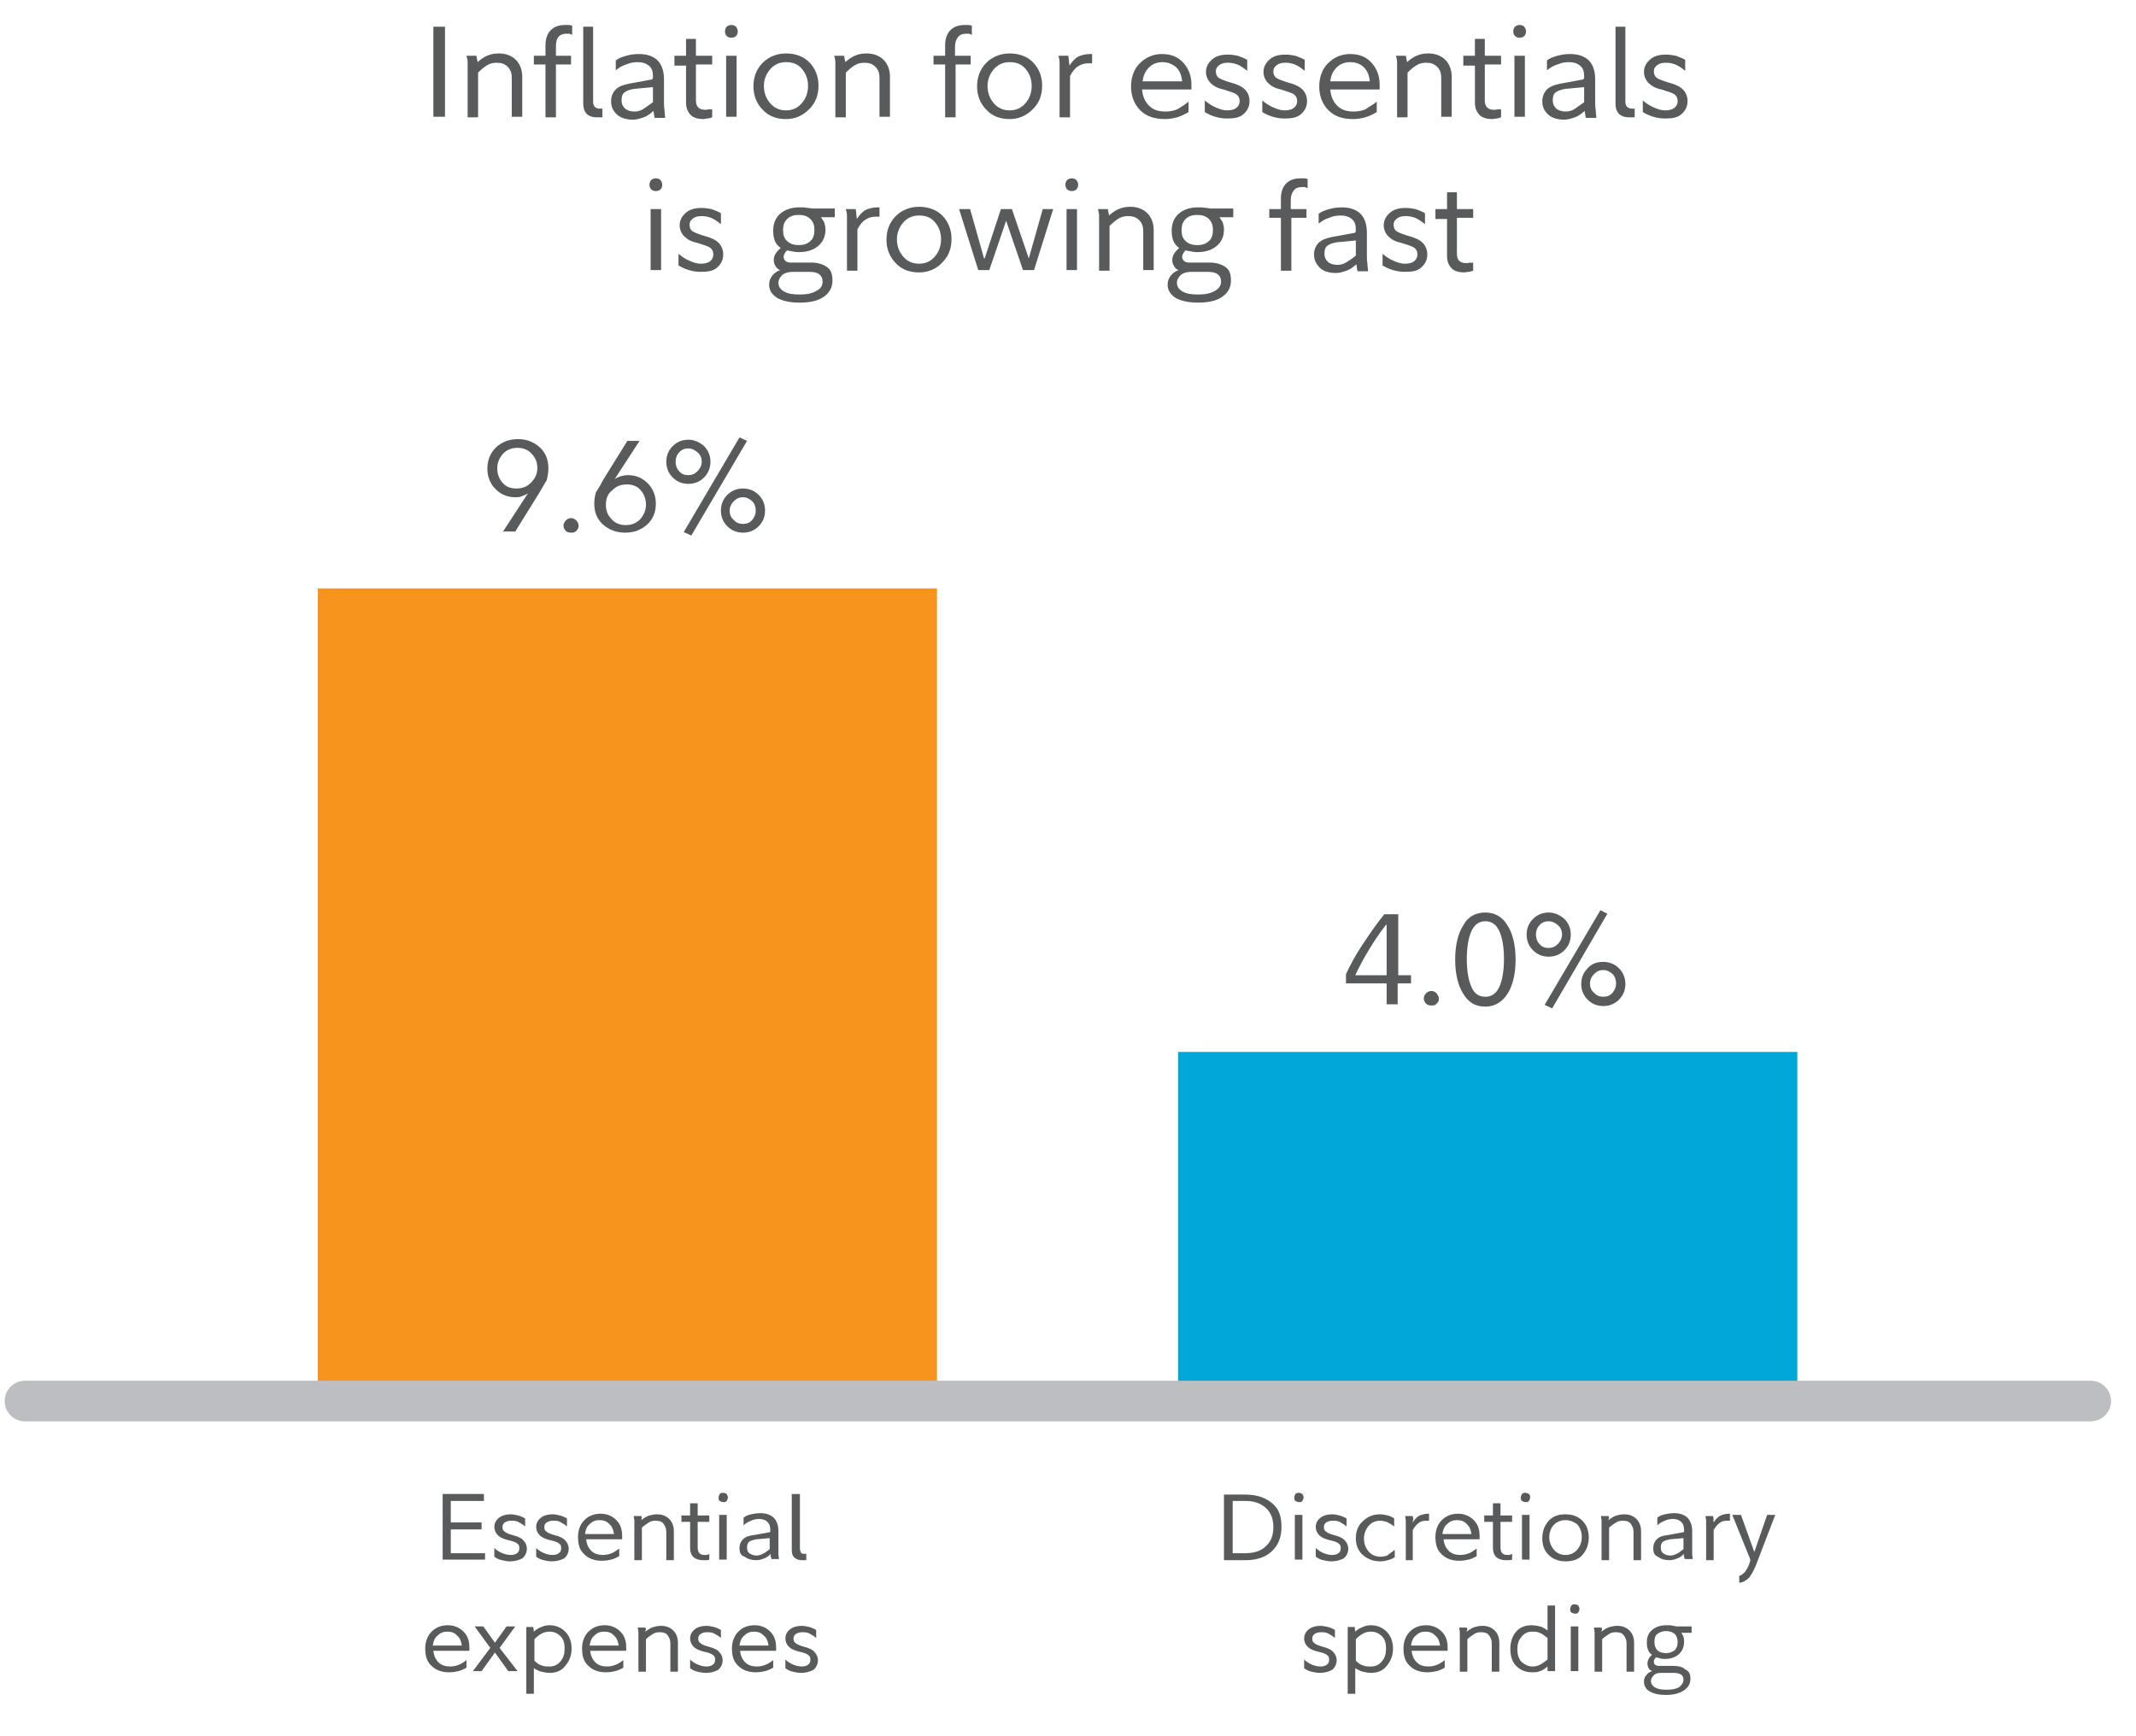 <?xml version="1.0" encoding="utf-8"?>
<!-- Generator: Adobe Illustrator 26.4.1, SVG Export Plug-In . SVG Version: 6.00 Build 0)  -->
<svg version="1.1" id="Layer_1" xmlns="http://www.w3.org/2000/svg" xmlns:xlink="http://www.w3.org/1999/xlink" x="0px" y="0px"
	 viewBox="0 0 367.7 298.8" style="enable-background:new 0 0 367.7 298.8;" xml:space="preserve">
<style type="text/css">
	.st0{fill:none;stroke:#595A5C;stroke-width:0.5;stroke-miterlimit:10;}
	.st1{fill:url(#SVGID_1_);}
	.st2{fill:#A3D3EB;}
	.st3{fill:#00A7D8;}
	.st4{fill:#D6E4F5;}
	.st5{fill:#E3EDF8;}
	.st6{fill:#008747;}
	.st7{fill:#2CAA4A;}
	.st8{fill:#004F6C;}
	.st9{fill:#FFFFFF;}
	.st10{fill:#E7E8E9;}
	.st11{fill:#85B8BD;}
	.st12{fill:url(#SVGID_00000018219094389992267490000011408540496634837180_);}
	.st13{opacity:0.68;fill:#FFFFFF;}
	.st14{fill:#008EC6;}
	.st15{fill:#595A5C;}
	
		.st16{fill:none;stroke:#EF4323;stroke-width:2;stroke-linecap:round;stroke-linejoin:round;stroke-miterlimit:10;stroke-dasharray:0,6;}
	.st17{fill:#54B948;}
	.st18{fill:none;stroke:#595A5C;stroke-width:0.5;stroke-linecap:round;stroke-linejoin:round;stroke-miterlimit:10;}
	.st19{fill:none;stroke:#BDBEC1;stroke-width:7;stroke-linecap:round;stroke-linejoin:round;stroke-miterlimit:10;}
	.st20{fill:none;stroke:#595A5C;stroke-linecap:round;stroke-linejoin:round;stroke-miterlimit:10;}
	.st21{fill:none;stroke:#595A5C;stroke-linecap:round;stroke-linejoin:round;stroke-miterlimit:10;stroke-dasharray:0,2.681;}
	.st22{fill:#FFFFFF;stroke:#595A5C;stroke-width:0.725;stroke-miterlimit:10;}
	.st23{fill:none;stroke:#F7941D;stroke-width:3;stroke-linecap:round;stroke-miterlimit:10;}
	.st24{fill:none;stroke:#00A7D8;stroke-width:3;stroke-linecap:round;stroke-miterlimit:10;}
	.st25{fill:none;stroke:#BBCF32;stroke-width:3;stroke-linecap:round;stroke-miterlimit:10;}
	.st26{fill:#F7941D;}
	.st27{fill:#BDBEC1;}
	.st28{fill:#C45B42;}
	.st29{fill:#984E50;}
	.st30{fill:#AE595C;}
	.st31{fill:#D4926B;}
	.st32{fill:#8C3821;}
	.st33{fill:#AD503A;}
	.st34{fill:#A54734;}
	.st35{fill:#603A33;}
	.st36{fill:#4D3631;}
	.st37{fill:#F2EAE9;}
	.st38{fill:#FEFFFF;}
	.st39{fill:#F2AA80;}
	.st40{fill:#FEC87E;}
	.st41{fill:#F9A150;}
	.st42{fill:#FFE9A8;}
	.st43{fill:#D0B6A5;}
	.st44{fill:#FFD000;}
	.st45{fill:#C6304D;}
	.st46{fill:#E6E7E8;}
	.st47{fill:#005588;}
	.st48{fill:#3A94D1;}
	.st49{fill:#D1D3D4;}
	.st50{fill:#F7DFBF;}
	.st51{fill:#FCB416;}
	.st52{fill:#D4DF90;}
	.st53{fill:#965A38;}
	.st54{fill:#A56A48;}
	.st55{fill:#B1C636;}
	.st56{fill:#9EB43B;}
	.st57{fill:#C0CA84;}
	.st58{fill:#A4CD9B;}
	.st59{fill:#B3DAA7;}
	.st60{fill:#86A980;}
	.st61{fill:#ECF5E3;}
	.st62{fill:#FAA74A;}
	.st63{fill:#CB9879;}
	.st64{fill:#D0815A;}
	.st65{fill:#F5966A;}
	.st66{fill:#DA4126;}
	.st67{fill:#F04D23;}
	.st68{fill:#F3C018;}
	.st69{fill:#F1AC1E;}
	.st70{fill:#80524D;}
	.st71{fill:#EF3A37;}
	.st72{fill:#F47952;}
	.st73{fill:#4A9948;}
	.st74{fill:#008B45;}
	.st75{fill:#0084AD;}
	.st76{fill:#632D90;}
	.st77{fill:#707376;}
	.st78{fill:#726A52;}
	.st79{fill:none;stroke:#FFFFFF;stroke-width:0.5;stroke-linecap:round;stroke-linejoin:round;stroke-miterlimit:10;}
	.st80{fill:none;stroke:#FFFFFF;stroke-linecap:round;stroke-linejoin:round;stroke-miterlimit:10;stroke-dasharray:0,3;}
	.st81{fill:#FFEEBC;}
	.st82{fill:none;stroke:#FFFFFF;stroke-linecap:round;stroke-linejoin:round;stroke-miterlimit:10;}
	.st83{fill:none;stroke:#FFFFFF;stroke-width:0.934;stroke-linecap:round;stroke-linejoin:round;stroke-miterlimit:8;}
	.st84{fill:#66B666;}
	.st85{fill:none;stroke:#FFFFFF;stroke-linecap:round;stroke-linejoin:round;stroke-miterlimit:8;}
	.st86{fill:none;stroke:#FFFFFF;stroke-width:0.979;stroke-miterlimit:10;}
	.st87{fill:none;stroke:#008EC6;stroke-linecap:round;stroke-linejoin:round;stroke-miterlimit:8;}
	.st88{fill:none;stroke:#008EC6;stroke-miterlimit:8;}
	.st89{fill:none;stroke:#008EC6;stroke-width:0.979;stroke-miterlimit:10;}
	.st90{fill:none;stroke:#FFFFFF;stroke-width:0.644;stroke-linecap:round;stroke-linejoin:round;stroke-miterlimit:8;}
	.st91{fill:none;stroke:#595A5C;stroke-linecap:round;stroke-linejoin:round;stroke-miterlimit:10;stroke-dasharray:0,2.535;}
	.st92{fill:#BBCF32;}
</style>
<g>
	<path class="st15" d="M76.6,20.1h-2V4.6h2V20.1z"/>
	<path class="st15" d="M82.2,10.7L82.2,10.7c0.7-0.6,1.3-1,1.9-1.2c0.5-0.2,1.1-0.3,1.8-0.3c1.2,0,2.2,0.4,2.9,1.1
		c0.7,0.7,1.1,1.7,1.1,2.9v6.9h-1.8v-6.7c0-0.8-0.2-1.4-0.7-1.9s-1.1-0.7-1.9-0.7c-0.5,0-1.1,0.1-1.6,0.4c-0.5,0.3-1,0.7-1.6,1.3
		v7.7h-1.8v-8.3c0-0.4,0-0.8,0-1.2c0-0.4-0.1-0.7-0.2-1.1h1.7c0,0.1,0.1,0.3,0.1,0.6C82.2,10.4,82.2,10.6,82.2,10.7z"/>
	<path class="st15" d="M98.3,9.6v1.5h-2.6v9.1h-1.8v-9.1h-2V9.6h2V7.8c0-1.1,0.3-2,0.9-2.6c0.6-0.6,1.4-0.9,2.5-0.9
		c0.2,0,0.4,0,0.6,0c0.2,0,0.4,0.1,0.6,0.1V6c-0.2-0.1-0.3-0.1-0.5-0.2c-0.2,0-0.3,0-0.5,0c-0.6,0-1.1,0.2-1.4,0.6S95.7,7.3,95.7,8
		v1.6H98.3z M100.3,4.6h1.8v12.9c0,0.4,0.1,0.7,0.3,0.9c0.2,0.2,0.5,0.3,0.8,0.3h0.5v1.5h-1c-0.7,0-1.3-0.2-1.7-0.6
		c-0.4-0.4-0.6-1-0.6-1.8V4.6z"/>
	<path class="st15" d="M105.2,17.4c0-0.8,0.3-1.5,0.8-2s1.3-0.8,2.3-1l3.8-0.7c0.1,0,0.2,0,0.2-0.1s0.1-0.1,0.1-0.2v-0.3
		c0-0.8-0.2-1.4-0.7-1.8s-1.1-0.6-1.9-0.6c-0.7,0-1.3,0.1-2,0.4c-0.7,0.2-1.3,0.6-1.8,1v-1.7c0.5-0.4,1.1-0.6,1.8-0.8
		c0.7-0.2,1.4-0.3,2.2-0.3c1.4,0,2.5,0.4,3.2,1.1s1.1,1.8,1.1,3.2v4c0,0.4,0,0.9,0.1,1.4c0,0.5,0.1,0.9,0.1,1.3h-1.8
		c0-0.1-0.1-0.3-0.1-0.5c0-0.2-0.1-0.5-0.1-0.7h0c-0.6,0.5-1.1,0.9-1.7,1.1c-0.6,0.2-1.2,0.4-1.8,0.4c-1.2,0-2.1-0.3-2.7-0.8
		C105.5,19.1,105.2,18.4,105.2,17.4z M112.4,17.6V15l-3.2,0.3c-0.7,0.1-1.3,0.3-1.7,0.6c-0.4,0.3-0.5,0.8-0.5,1.4
		c0,0.6,0.2,1,0.6,1.4c0.4,0.3,0.9,0.5,1.6,0.5c0.5,0,1-0.1,1.5-0.4C111.1,18.5,111.7,18.1,112.4,17.6z"/>
	<path class="st15" d="M122.6,18.8v1.4c-0.3,0.1-0.6,0.2-0.8,0.2c-0.3,0-0.5,0.1-0.7,0.1c-0.9,0-1.7-0.2-2.2-0.7
		c-0.5-0.5-0.8-1.2-0.8-2.1v-6.4h-2V9.6h2V6.7h1.7v2.9h2.8v1.5h-2.8v6.1c0,0.6,0.1,1,0.4,1.3s0.7,0.4,1.3,0.4c0.2,0,0.3,0,0.5-0.1
		C122.3,18.9,122.5,18.8,122.6,18.8z"/>
	<path class="st15" d="M127,5.4c0,0.3-0.1,0.6-0.3,0.8c-0.2,0.2-0.5,0.3-0.8,0.3c-0.3,0-0.6-0.1-0.8-0.3c-0.2-0.2-0.3-0.5-0.3-0.8
		c0-0.3,0.1-0.6,0.3-0.8c0.2-0.2,0.5-0.3,0.8-0.3s0.6,0.1,0.8,0.3C126.9,4.9,127,5.1,127,5.4z M126.8,20.1H125V9.6h1.8V20.1z"/>
	<path class="st15" d="M135.3,20.5c-1.6,0-3-0.5-4-1.6c-1-1-1.6-2.4-1.6-4s0.5-3,1.6-4.1c1-1,2.4-1.6,4-1.6c1.6,0,3,0.5,4,1.5
		c1,1,1.6,2.4,1.6,4c0,1.7-0.5,3-1.6,4.1C138.2,19.9,136.9,20.5,135.3,20.5z M135.3,10.7c-1.1,0-2,0.4-2.7,1.2s-1.1,1.8-1.1,2.9
		c0,1.2,0.4,2.2,1.1,3s1.6,1.2,2.7,1.2s2-0.4,2.7-1.2s1.1-1.8,1.1-3c0-1.2-0.4-2.2-1.1-3S136.4,10.7,135.3,10.7z"/>
	<path class="st15" d="M145.5,10.7L145.5,10.7c0.7-0.6,1.3-1,1.9-1.2c0.5-0.2,1.1-0.3,1.8-0.3c1.2,0,2.2,0.4,2.9,1.1
		c0.7,0.7,1.1,1.7,1.1,2.9v6.9h-1.8v-6.7c0-0.8-0.2-1.4-0.7-1.9s-1.1-0.7-1.9-0.7c-0.5,0-1.1,0.1-1.6,0.4c-0.5,0.3-1,0.7-1.6,1.3
		v7.7h-1.8v-8.3c0-0.4,0-0.8,0-1.2c0-0.4-0.1-0.7-0.2-1.1h1.7c0,0.1,0.1,0.3,0.1,0.6C145.5,10.4,145.5,10.6,145.5,10.7z"/>
	<path class="st15" d="M167.1,9.6v1.5h-2.6v9.1h-1.8v-9.1h-2V9.6h2V7.8c0-1.1,0.3-2,0.9-2.6c0.6-0.6,1.4-0.9,2.5-0.9
		c0.2,0,0.4,0,0.6,0c0.2,0,0.4,0.1,0.6,0.1V6c-0.2-0.1-0.3-0.1-0.5-0.2c-0.2,0-0.3,0-0.5,0c-0.6,0-1.1,0.2-1.4,0.6s-0.5,0.9-0.5,1.6
		v1.6H167.1z"/>
	<path class="st15" d="M173.8,20.5c-1.6,0-3-0.5-4-1.6c-1-1-1.6-2.4-1.6-4s0.5-3,1.6-4.1c1-1,2.4-1.6,4-1.6c1.6,0,3,0.5,4,1.5
		c1,1,1.6,2.4,1.6,4c0,1.7-0.5,3-1.6,4.1C176.7,19.9,175.4,20.5,173.8,20.5z M173.8,10.7c-1.1,0-2,0.4-2.7,1.2s-1.1,1.8-1.1,2.9
		c0,1.2,0.4,2.2,1.1,3s1.6,1.2,2.7,1.2s2-0.4,2.7-1.2s1.1-1.8,1.1-3c0-1.2-0.4-2.2-1.1-3S174.9,10.7,173.8,10.7z"/>
	<path class="st15" d="M184.1,11.3L184.1,11.3c0.4-0.6,0.8-1.1,1.4-1.5c0.6-0.3,1.3-0.5,2.2-0.5h0.3v1.6c-0.1,0-0.2,0-0.3,0
		c-0.1,0-0.2,0-0.4,0c-0.7,0-1.2,0.2-1.7,0.5c-0.5,0.3-1,0.9-1.4,1.7v7.1h-1.8v-8.3c0-0.4,0-0.8,0-1.2c0-0.4-0.1-0.7-0.2-1.1h1.7
		c0,0.2,0.1,0.5,0.1,0.8S184.1,11,184.1,11.3z"/>
	<path class="st15" d="M204.6,17.5v1.8c-0.7,0.4-1.3,0.7-2,0.9c-0.7,0.2-1.4,0.3-2.1,0.3c-1.8,0-3.2-0.5-4.2-1.5
		c-1-1-1.6-2.4-1.6-4.1c0-1.6,0.5-3,1.5-4c1-1,2.3-1.6,3.8-1.6c1.6,0,2.8,0.5,3.7,1.5c0.9,1,1.4,2.2,1.4,3.8c0,0.1,0,0.3,0,0.4
		s0,0.3,0,0.4h-8.5c0.1,1.2,0.5,2.1,1.2,2.8c0.7,0.7,1.6,1,2.8,1c0.7,0,1.4-0.1,2.1-0.4C203.3,18.4,203.9,18.1,204.6,17.5z
		 M200.1,10.7c-0.9,0-1.7,0.3-2.3,0.9c-0.6,0.6-1,1.4-1.1,2.4h6.8c-0.1-1-0.4-1.8-1-2.4C201.8,11,201,10.7,200.1,10.7z"/>
	<path class="st15" d="M211.2,20.4c-0.7,0-1.3-0.1-2-0.3s-1.3-0.5-1.8-0.8v-2c0.6,0.5,1.2,0.9,1.9,1.2c0.7,0.3,1.3,0.5,1.9,0.5
		c0.6,0,1.2-0.1,1.6-0.4c0.4-0.3,0.6-0.7,0.6-1.2c0-0.5-0.2-0.9-0.5-1.1c-0.3-0.3-1.1-0.5-2.3-0.9c-1-0.2-1.7-0.6-2.2-1.1
		s-0.8-1.2-0.8-1.9c0-0.9,0.4-1.6,1.1-2.2c0.7-0.6,1.6-0.8,2.7-0.8c0.6,0,1.2,0.1,1.7,0.2c0.5,0.2,1.1,0.4,1.6,0.7v1.9
		c-0.6-0.5-1.2-0.9-1.7-1.1c-0.5-0.2-1.1-0.3-1.6-0.3c-0.6,0-1.1,0.1-1.5,0.4s-0.6,0.6-0.6,1.1c0,0.5,0.2,0.9,0.5,1.1s1,0.5,2,0.8
		c1.2,0.3,2,0.7,2.5,1.2c0.5,0.5,0.8,1.2,0.8,2c0,1-0.4,1.7-1.1,2.3S212.3,20.4,211.2,20.4z"/>
	<path class="st15" d="M221.1,20.4c-0.7,0-1.3-0.1-2-0.3s-1.3-0.5-1.8-0.8v-2c0.6,0.5,1.2,0.9,1.9,1.2c0.7,0.3,1.3,0.5,1.9,0.5
		c0.6,0,1.2-0.1,1.6-0.4c0.4-0.3,0.6-0.7,0.6-1.2c0-0.5-0.2-0.9-0.5-1.1c-0.3-0.3-1.1-0.5-2.3-0.9c-1-0.2-1.7-0.6-2.2-1.1
		s-0.8-1.2-0.8-1.9c0-0.9,0.4-1.6,1.1-2.2c0.7-0.6,1.6-0.8,2.7-0.8c0.6,0,1.2,0.1,1.7,0.2c0.5,0.2,1.1,0.4,1.6,0.7v1.9
		c-0.6-0.5-1.2-0.9-1.7-1.1c-0.5-0.2-1.1-0.3-1.6-0.3c-0.6,0-1.1,0.1-1.5,0.4s-0.6,0.6-0.6,1.1c0,0.5,0.2,0.9,0.5,1.1s1,0.5,2,0.8
		c1.2,0.3,2,0.7,2.5,1.2c0.5,0.5,0.8,1.2,0.8,2c0,1-0.4,1.7-1.1,2.3S222.2,20.4,221.1,20.4z"/>
	<path class="st15" d="M237,17.5v1.8c-0.7,0.4-1.3,0.7-2,0.9c-0.7,0.2-1.4,0.3-2.1,0.3c-1.8,0-3.2-0.5-4.2-1.5c-1-1-1.6-2.4-1.6-4.1
		c0-1.6,0.5-3,1.5-4c1-1,2.3-1.6,3.8-1.6c1.6,0,2.8,0.5,3.7,1.5c0.9,1,1.4,2.2,1.4,3.8c0,0.1,0,0.3,0,0.4s0,0.3,0,0.4h-8.5
		c0.1,1.2,0.5,2.1,1.2,2.8c0.7,0.7,1.6,1,2.8,1c0.7,0,1.4-0.1,2.1-0.4C235.6,18.4,236.3,18.1,237,17.5z M232.4,10.7
		c-0.9,0-1.7,0.3-2.3,0.9c-0.6,0.6-1,1.4-1.1,2.4h6.8c-0.1-1-0.4-1.8-1-2.4C234.2,11,233.4,10.7,232.4,10.7z"/>
	<path class="st15" d="M242.2,10.7L242.2,10.7c0.7-0.6,1.3-1,1.9-1.2c0.5-0.2,1.1-0.3,1.8-0.3c1.2,0,2.2,0.4,2.9,1.1
		c0.7,0.7,1.1,1.7,1.1,2.9v6.9h-1.8v-6.7c0-0.8-0.2-1.4-0.7-1.9s-1.1-0.7-1.9-0.7c-0.5,0-1.1,0.1-1.6,0.4c-0.5,0.3-1,0.7-1.6,1.3
		v7.7h-1.8v-8.3c0-0.4,0-0.8,0-1.2c0-0.4-0.1-0.7-0.2-1.1h1.7c0,0.1,0.1,0.3,0.1,0.6C242.2,10.4,242.2,10.6,242.2,10.7z"/>
	<path class="st15" d="M258.4,18.8v1.4c-0.3,0.1-0.6,0.2-0.8,0.2c-0.3,0-0.5,0.1-0.7,0.1c-0.9,0-1.7-0.2-2.2-0.7
		c-0.5-0.5-0.8-1.2-0.8-2.1v-6.4h-2V9.6h2V6.7h1.7v2.9h2.8v1.5h-2.8v6.1c0,0.6,0.1,1,0.4,1.3s0.7,0.4,1.3,0.4c0.2,0,0.3,0,0.5-0.1
		C258,18.9,258.2,18.8,258.4,18.8z"/>
	<path class="st15" d="M262.7,5.4c0,0.3-0.1,0.6-0.3,0.8c-0.2,0.2-0.5,0.3-0.8,0.3c-0.3,0-0.6-0.1-0.8-0.3c-0.2-0.2-0.3-0.5-0.3-0.8
		c0-0.3,0.1-0.6,0.3-0.8c0.2-0.2,0.5-0.3,0.8-0.3s0.6,0.1,0.8,0.3C262.6,4.9,262.7,5.1,262.7,5.4z M262.5,20.1h-1.8V9.6h1.8V20.1z"
		/>
	<path class="st15" d="M265.5,17.4c0-0.8,0.3-1.5,0.8-2s1.3-0.8,2.3-1l3.8-0.7c0.1,0,0.2,0,0.2-0.1s0.1-0.1,0.1-0.2v-0.3
		c0-0.8-0.2-1.4-0.7-1.8s-1.1-0.6-1.9-0.6c-0.7,0-1.3,0.1-2,0.4c-0.7,0.2-1.3,0.6-1.8,1v-1.7c0.5-0.4,1.1-0.6,1.8-0.8
		c0.7-0.2,1.4-0.3,2.2-0.3c1.4,0,2.5,0.4,3.2,1.1s1.1,1.8,1.1,3.2v4c0,0.4,0,0.9,0.1,1.4c0,0.5,0.1,0.9,0.1,1.3h-1.8
		c0-0.1-0.1-0.3-0.1-0.5c0-0.2-0.1-0.5-0.1-0.7h0c-0.6,0.5-1.1,0.9-1.7,1.1c-0.6,0.2-1.2,0.4-1.8,0.4c-1.2,0-2.1-0.3-2.7-0.8
		C265.8,19.1,265.5,18.4,265.5,17.4z M272.7,17.6V15l-3.2,0.3c-0.7,0.1-1.3,0.3-1.7,0.6c-0.4,0.3-0.5,0.8-0.5,1.4
		c0,0.6,0.2,1,0.6,1.4c0.4,0.3,0.9,0.5,1.6,0.5c0.5,0,1-0.1,1.5-0.4C271.4,18.5,272,18.1,272.7,17.6z"/>
	<path class="st15" d="M278,4.6h1.8v12.9c0,0.4,0.1,0.7,0.3,0.9c0.2,0.2,0.5,0.3,0.8,0.3h0.5v1.5h-1c-0.7,0-1.3-0.2-1.7-0.6
		c-0.4-0.4-0.6-1-0.6-1.8V4.6z"/>
	<path class="st15" d="M286.6,20.4c-0.7,0-1.3-0.1-2-0.3s-1.3-0.5-1.8-0.8v-2c0.6,0.5,1.2,0.9,1.9,1.2c0.7,0.3,1.3,0.5,1.9,0.5
		c0.6,0,1.2-0.1,1.6-0.4c0.4-0.3,0.6-0.7,0.6-1.2c0-0.5-0.2-0.9-0.5-1.1c-0.3-0.3-1.1-0.5-2.3-0.9c-1-0.2-1.7-0.6-2.2-1.1
		s-0.8-1.2-0.8-1.9c0-0.9,0.4-1.6,1.1-2.2c0.7-0.6,1.6-0.8,2.7-0.8c0.6,0,1.2,0.1,1.7,0.2c0.5,0.2,1.1,0.4,1.6,0.7v1.9
		c-0.6-0.5-1.2-0.9-1.7-1.1c-0.5-0.2-1.1-0.3-1.6-0.3c-0.6,0-1.1,0.1-1.5,0.4s-0.6,0.6-0.6,1.1c0,0.5,0.2,0.9,0.5,1.1s1,0.5,2,0.8
		c1.2,0.3,2,0.7,2.5,1.2c0.5,0.5,0.8,1.2,0.8,2c0,1-0.4,1.7-1.1,2.3S287.7,20.4,286.6,20.4z"/>
	<path class="st15" d="M114,31.8c0,0.3-0.1,0.6-0.3,0.8c-0.2,0.2-0.5,0.3-0.8,0.3c-0.3,0-0.6-0.1-0.8-0.3c-0.2-0.2-0.3-0.5-0.3-0.8
		c0-0.3,0.1-0.6,0.3-0.8c0.2-0.2,0.5-0.3,0.8-0.3s0.6,0.1,0.8,0.3C113.9,31.3,114,31.5,114,31.8z M113.8,46.5H112V36h1.8V46.5z"/>
	<path class="st15" d="M120.6,46.8c-0.7,0-1.3-0.1-2-0.3s-1.3-0.5-1.8-0.8v-2c0.6,0.5,1.2,0.9,1.9,1.2c0.7,0.3,1.3,0.5,1.9,0.5
		c0.6,0,1.2-0.1,1.6-0.4c0.4-0.3,0.6-0.7,0.6-1.2c0-0.5-0.2-0.9-0.5-1.1c-0.3-0.3-1.1-0.5-2.3-0.9c-1-0.2-1.7-0.6-2.2-1.1
		s-0.8-1.2-0.8-1.9c0-0.9,0.4-1.6,1.1-2.2c0.7-0.6,1.6-0.8,2.7-0.8c0.6,0,1.2,0.1,1.7,0.2c0.5,0.2,1.1,0.4,1.6,0.7v1.9
		c-0.6-0.5-1.2-0.9-1.7-1.1c-0.5-0.2-1.1-0.3-1.6-0.3c-0.6,0-1.1,0.1-1.5,0.4s-0.6,0.6-0.6,1.1c0,0.5,0.2,0.9,0.5,1.1s1,0.5,2,0.8
		c1.2,0.3,2,0.7,2.5,1.2c0.5,0.5,0.8,1.2,0.8,2c0,1-0.4,1.7-1.1,2.3S121.7,46.8,120.6,46.8z"/>
	<path class="st15" d="M143.3,48.3c0,1.2-0.5,2.1-1.5,2.8s-2.4,1-4.2,1c-1.6,0-2.9-0.3-3.8-0.8c-0.9-0.6-1.4-1.3-1.4-2.3
		c0-0.6,0.2-1.1,0.5-1.5c0.3-0.4,0.8-0.8,1.4-1v0c-0.3-0.1-0.6-0.3-0.8-0.7c-0.2-0.3-0.3-0.7-0.3-1c0-0.4,0.1-0.8,0.3-1.1
		c0.2-0.3,0.5-0.7,0.9-1c-0.4-0.3-0.8-0.7-1-1.2c-0.2-0.5-0.3-1.1-0.3-1.8c0-1.2,0.4-2.2,1.2-2.9c0.8-0.7,1.9-1.1,3.3-1.1
		c0.2,0,0.4,0,0.7,0s0.5,0.1,0.9,0.1c0.4,0.1,0.6,0.1,0.8,0.1c0.2,0,0.4,0,0.6,0h3.1v1.5h-2.4v0c0.2,0.2,0.4,0.6,0.6,0.9
		c0.1,0.4,0.2,0.8,0.2,1.2c0,1.2-0.4,2.1-1.2,2.8c-0.8,0.7-1.9,1.1-3.3,1.1c-0.4,0-0.7,0-1.1-0.1s-0.7-0.1-1-0.2
		c-0.2,0.2-0.3,0.3-0.4,0.5c-0.1,0.2-0.2,0.4-0.2,0.6c0,0.3,0.1,0.5,0.3,0.7c0.2,0.2,0.5,0.3,0.8,0.3h3.6c1.2,0,2.1,0.3,2.8,0.8
		S143.3,47.3,143.3,48.3z M141.6,48.5c0-0.6-0.2-1-0.6-1.3s-1-0.4-1.8-0.4h-2.7c-0.8,0-1.4,0.2-1.8,0.5c-0.4,0.4-0.7,0.8-0.7,1.4
		c0,0.6,0.3,1.1,1,1.5c0.7,0.4,1.6,0.5,2.7,0.5c1.2,0,2.1-0.2,2.8-0.6C141.3,49.7,141.6,49.2,141.6,48.5z M140.2,39.6
		c0-0.8-0.2-1.4-0.7-1.9c-0.5-0.5-1.2-0.7-2-0.7s-1.5,0.2-2,0.7c-0.5,0.5-0.7,1.1-0.7,1.9c0,0.8,0.2,1.5,0.7,1.9
		c0.5,0.5,1.2,0.7,2,0.7s1.5-0.2,2-0.7C140,41.1,140.2,40.4,140.2,39.6z"/>
	<path class="st15" d="M147.5,37.7L147.5,37.7c0.4-0.6,0.8-1.1,1.4-1.5c0.6-0.3,1.3-0.5,2.2-0.5h0.3v1.6c-0.1,0-0.2,0-0.3,0
		c-0.1,0-0.2,0-0.4,0c-0.7,0-1.2,0.2-1.7,0.5c-0.5,0.3-1,0.9-1.4,1.7v7.1h-1.8v-8.3c0-0.4,0-0.8,0-1.2c0-0.4-0.1-0.7-0.2-1.1h1.7
		c0,0.2,0.1,0.5,0.1,0.8S147.5,37.4,147.5,37.7z"/>
	<path class="st15" d="M158.2,46.9c-1.6,0-3-0.5-4-1.6c-1-1-1.6-2.4-1.6-4s0.5-3,1.6-4.1c1-1,2.4-1.6,4-1.6c1.6,0,3,0.5,4,1.5
		c1,1,1.6,2.4,1.6,4c0,1.7-0.5,3-1.6,4.1C161.2,46.3,159.8,46.9,158.2,46.9z M158.2,37.1c-1.1,0-2,0.4-2.7,1.2s-1.1,1.8-1.1,2.9
		c0,1.2,0.4,2.2,1.1,3s1.6,1.2,2.7,1.2s2-0.4,2.7-1.2s1.1-1.8,1.1-3c0-1.2-0.4-2.2-1.1-3S159.3,37.1,158.2,37.1z"/>
	<path class="st15" d="M173.2,38L173.2,38l-2.9,8.5h-1.9L165.1,36h1.9l2.4,8.5h0.1l2.8-8.5h1.9l2.9,8.5h0l2.4-8.5h1.8L178,46.5h-1.9
		L173.2,38z"/>
	<path class="st15" d="M185.6,31.8c0,0.3-0.1,0.6-0.3,0.8c-0.2,0.2-0.5,0.3-0.8,0.3c-0.3,0-0.6-0.1-0.8-0.3
		c-0.2-0.2-0.3-0.5-0.3-0.8c0-0.3,0.1-0.6,0.3-0.8c0.2-0.2,0.5-0.3,0.8-0.3s0.6,0.1,0.8,0.3C185.5,31.3,185.6,31.5,185.6,31.8z
		 M185.4,46.5h-1.8V36h1.8V46.5z"/>
	<path class="st15" d="M190.9,37.1L190.9,37.1c0.7-0.6,1.3-1,1.9-1.2c0.5-0.2,1.1-0.3,1.8-0.3c1.2,0,2.2,0.4,2.9,1.1
		c0.7,0.7,1.1,1.7,1.1,2.9v6.9h-1.8v-6.7c0-0.8-0.2-1.4-0.7-1.9s-1.1-0.7-1.9-0.7c-0.5,0-1.1,0.1-1.6,0.4c-0.5,0.3-1,0.7-1.6,1.3
		v7.7h-1.8v-8.3c0-0.4,0-0.8,0-1.2c0-0.4-0.1-0.7-0.2-1.1h1.7c0,0.1,0.1,0.3,0.1,0.6C190.9,36.8,190.9,37,190.9,37.1z"/>
	<path class="st15" d="M211.9,48.3c0,1.2-0.5,2.1-1.5,2.8s-2.4,1-4.2,1c-1.6,0-2.9-0.3-3.8-0.8c-0.9-0.6-1.4-1.3-1.4-2.3
		c0-0.6,0.2-1.1,0.5-1.5c0.3-0.4,0.8-0.8,1.4-1v0c-0.3-0.1-0.6-0.3-0.8-0.7c-0.2-0.3-0.3-0.7-0.3-1c0-0.4,0.1-0.8,0.3-1.1
		c0.2-0.3,0.5-0.7,0.9-1c-0.4-0.3-0.8-0.7-1-1.2c-0.2-0.5-0.3-1.1-0.3-1.8c0-1.2,0.4-2.2,1.2-2.9c0.8-0.7,1.9-1.1,3.3-1.1
		c0.2,0,0.4,0,0.7,0s0.5,0.1,0.9,0.1c0.4,0.1,0.6,0.1,0.8,0.1c0.2,0,0.4,0,0.6,0h3.1v1.5h-2.4v0c0.2,0.2,0.4,0.6,0.6,0.9
		c0.1,0.4,0.2,0.8,0.2,1.2c0,1.2-0.4,2.1-1.2,2.8c-0.8,0.7-1.9,1.1-3.3,1.1c-0.4,0-0.7,0-1.1-0.1s-0.7-0.1-1-0.2
		c-0.2,0.2-0.3,0.3-0.4,0.5c-0.1,0.2-0.2,0.4-0.2,0.6c0,0.3,0.1,0.5,0.3,0.7c0.2,0.2,0.5,0.3,0.8,0.3h3.6c1.2,0,2.1,0.3,2.8,0.8
		S211.9,47.3,211.9,48.3z M210.2,48.5c0-0.6-0.2-1-0.6-1.3s-1-0.4-1.8-0.4h-2.7c-0.8,0-1.4,0.2-1.8,0.5c-0.4,0.4-0.7,0.8-0.7,1.4
		c0,0.6,0.3,1.1,1,1.5c0.7,0.4,1.6,0.5,2.7,0.5c1.2,0,2.1-0.2,2.8-0.6C209.8,49.7,210.2,49.2,210.2,48.5z M208.8,39.6
		c0-0.8-0.2-1.4-0.7-1.9c-0.5-0.5-1.2-0.7-2-0.7s-1.5,0.2-2,0.7c-0.5,0.5-0.7,1.1-0.7,1.9c0,0.8,0.2,1.5,0.7,1.9
		c0.5,0.5,1.2,0.7,2,0.7s1.5-0.2,2-0.7C208.6,41.1,208.8,40.4,208.8,39.6z"/>
	<path class="st15" d="M224.9,36v1.5h-2.6v9.1h-1.8v-9.1h-2V36h2v-1.8c0-1.1,0.3-2,0.9-2.6c0.6-0.6,1.4-0.9,2.5-0.9
		c0.2,0,0.4,0,0.6,0c0.2,0,0.4,0.1,0.6,0.1v1.6c-0.2-0.1-0.3-0.1-0.5-0.2c-0.2,0-0.3,0-0.5,0c-0.6,0-1.1,0.2-1.4,0.6
		s-0.5,0.9-0.5,1.6V36H224.9z"/>
	<path class="st15" d="M226.2,43.8c0-0.8,0.3-1.5,0.8-2s1.3-0.8,2.3-1l3.8-0.7c0.1,0,0.2,0,0.2-0.1s0.1-0.1,0.1-0.2v-0.3
		c0-0.8-0.2-1.4-0.7-1.8s-1.1-0.6-1.9-0.6c-0.7,0-1.3,0.1-2,0.4c-0.7,0.2-1.3,0.6-1.8,1v-1.7c0.5-0.4,1.1-0.6,1.8-0.8
		c0.7-0.2,1.4-0.3,2.2-0.3c1.4,0,2.5,0.4,3.2,1.1s1.1,1.8,1.1,3.2v4c0,0.4,0,0.9,0.1,1.4c0,0.5,0.1,0.9,0.1,1.3h-1.8
		c0-0.1-0.1-0.3-0.1-0.5c0-0.2-0.1-0.5-0.1-0.7h0c-0.6,0.5-1.1,0.9-1.7,1.1c-0.6,0.2-1.2,0.4-1.8,0.4c-1.2,0-2.1-0.3-2.7-0.8
		C226.6,45.5,226.2,44.8,226.2,43.8z M233.4,44v-2.6l-3.2,0.3c-0.7,0.1-1.3,0.3-1.7,0.6c-0.4,0.3-0.5,0.8-0.5,1.4
		c0,0.6,0.2,1,0.6,1.4c0.4,0.3,0.9,0.5,1.6,0.5c0.5,0,1-0.1,1.5-0.4C232.2,44.9,232.8,44.5,233.4,44z"/>
	<path class="st15" d="M241.8,46.8c-0.7,0-1.3-0.1-2-0.3s-1.3-0.5-1.8-0.8v-2c0.6,0.5,1.2,0.9,1.9,1.2c0.7,0.3,1.3,0.5,1.9,0.5
		c0.6,0,1.2-0.1,1.6-0.4c0.4-0.3,0.6-0.7,0.6-1.2c0-0.5-0.2-0.9-0.5-1.1c-0.3-0.3-1.1-0.5-2.3-0.9c-1-0.2-1.7-0.6-2.2-1.1
		s-0.8-1.2-0.8-1.9c0-0.9,0.4-1.6,1.1-2.2c0.7-0.6,1.6-0.8,2.7-0.8c0.6,0,1.2,0.1,1.7,0.2c0.5,0.2,1.1,0.4,1.6,0.7v1.9
		c-0.6-0.5-1.2-0.9-1.7-1.1c-0.5-0.2-1.1-0.3-1.6-0.3c-0.6,0-1.1,0.1-1.5,0.4s-0.6,0.6-0.6,1.1c0,0.5,0.2,0.9,0.5,1.1s1,0.5,2,0.8
		c1.2,0.3,2,0.7,2.5,1.2c0.5,0.5,0.8,1.2,0.8,2c0,1-0.4,1.7-1.1,2.3S243,46.8,241.8,46.8z"/>
	<path class="st15" d="M253.6,45.2v1.4c-0.3,0.1-0.6,0.2-0.8,0.2c-0.3,0-0.5,0.1-0.7,0.1c-0.9,0-1.7-0.2-2.2-0.7
		c-0.5-0.5-0.8-1.2-0.8-2.1v-6.4h-2V36h2v-2.9h1.7V36h2.8v1.5h-2.8v6.1c0,0.6,0.1,1,0.4,1.3s0.7,0.4,1.3,0.4c0.2,0,0.3,0,0.5-0.1
		C253.2,45.3,253.4,45.2,253.6,45.2z"/>
</g>
<g>
	<g>
		<g>
			<rect x="54.7" y="101.3" class="st26" width="106.6" height="136.8"/>
			<rect x="202.8" y="181.1" class="st3" width="106.6" height="57"/>
		</g>
	</g>
</g>
<g>
	<path class="st15" d="M92.8,84.9l-4.1,6.6h-2.1l4.3-6.6l0,0c-0.2,0.2-0.6,0.3-1,0.5s-0.8,0.2-1.2,0.2c-1.4,0-2.5-0.5-3.4-1.4
		s-1.4-2.1-1.4-3.5c0-1.5,0.5-2.7,1.5-3.7c1-0.9,2.2-1.4,3.8-1.4c1.5,0,2.7,0.5,3.7,1.4c1,0.9,1.5,2.1,1.5,3.6
		c0,0.7-0.1,1.4-0.3,2.1C93.7,83.3,93.3,84.1,92.8,84.9z M92.5,80.6c0-1-0.3-1.8-1-2.5c-0.6-0.7-1.5-1-2.4-1c-1,0-1.8,0.3-2.5,1
		c-0.6,0.7-1,1.5-1,2.5c0,1,0.3,1.8,0.9,2.5s1.4,1,2.4,1c1,0,1.8-0.3,2.5-1C92.1,82.4,92.5,81.6,92.5,80.6z"/>
	<path class="st15" d="M99.6,90.5c0,0.4-0.1,0.6-0.4,0.9s-0.5,0.3-0.9,0.3c-0.4,0-0.7-0.1-0.9-0.3c-0.2-0.2-0.4-0.5-0.4-0.9
		c0-0.3,0.1-0.6,0.4-0.9c0.2-0.2,0.5-0.4,0.9-0.4c0.3,0,0.6,0.1,0.9,0.4C99.4,89.8,99.6,90.1,99.6,90.5z"/>
	<path class="st15" d="M103.9,82.5l4.1-6.6h2.1l-4.3,6.6l0,0c0.2-0.2,0.6-0.3,1-0.5c0.4-0.1,0.8-0.2,1.3-0.2c1.4,0,2.5,0.5,3.4,1.4
		c0.9,0.9,1.4,2.1,1.4,3.5c0,1.5-0.5,2.7-1.5,3.6c-1,0.9-2.2,1.4-3.8,1.4c-1.5,0-2.8-0.5-3.8-1.4c-1-0.9-1.5-2.1-1.5-3.6
		c0-0.7,0.1-1.3,0.3-2C103,84.2,103.4,83.4,103.9,82.5z M104.3,86.9c0,1,0.3,1.8,1,2.5c0.6,0.7,1.5,1,2.4,1c1,0,1.8-0.3,2.5-1
		c0.6-0.7,1-1.5,1-2.5c0-1-0.3-1.8-0.9-2.5c-0.6-0.7-1.4-1-2.4-1c-1,0-1.8,0.3-2.5,1C104.6,85,104.3,85.9,104.3,86.9z"/>
	<path class="st15" d="M118.5,75.7c1,0,1.9,0.4,2.7,1.1c0.7,0.7,1.1,1.6,1.1,2.7c0,1.1-0.4,2-1.1,2.7c-0.7,0.7-1.6,1.1-2.7,1.1
		s-2-0.4-2.7-1.1c-0.7-0.7-1.1-1.6-1.1-2.7c0-1.1,0.4-2,1.1-2.7C116.5,76.1,117.4,75.7,118.5,75.7z M118.5,81.8
		c0.6,0,1.1-0.2,1.6-0.7c0.4-0.4,0.7-1,0.7-1.6c0-0.6-0.2-1.2-0.7-1.6c-0.4-0.4-1-0.7-1.6-0.7c-0.6,0-1.2,0.2-1.6,0.7
		c-0.4,0.4-0.6,1-0.6,1.6c0,0.6,0.2,1.2,0.6,1.6C117.3,81.6,117.8,81.8,118.5,81.8z M128.6,75.9L119,92.2l-1.3-0.6l9.6-16.3
		L128.6,75.9z M127.9,84.1c1.1,0,2,0.4,2.7,1.1s1.1,1.6,1.1,2.7s-0.4,2-1.1,2.7c-0.7,0.7-1.6,1.1-2.7,1.1c-1.1,0-2-0.4-2.7-1.1
		c-0.7-0.7-1.1-1.6-1.1-2.7s0.4-2,1.1-2.7C125.9,84.5,126.8,84.1,127.9,84.1z M127.9,90.2c0.6,0,1.2-0.2,1.6-0.7s0.6-1,0.6-1.6
		c0-0.6-0.2-1.2-0.6-1.6s-1-0.7-1.6-0.7c-0.6,0-1.1,0.2-1.6,0.7c-0.4,0.4-0.7,1-0.7,1.6c0,0.6,0.2,1.2,0.7,1.6
		C126.7,90,127.3,90.2,127.9,90.2z"/>
</g>
<g>
	<path class="st15" d="M242.8,169.3h-2.2v3.6h-1.9v-3.6h-7v-1.6c0.7-1.5,1.6-3.2,2.8-5c1.2-1.8,2.4-3.6,3.8-5.3h2.4v10.5h2.2V169.3z
		 M238.7,167.9v-8.7h-0.1c-1.1,1.4-2.1,2.9-3,4.4s-1.7,3-2.3,4.3H238.7z"/>
	<path class="st15" d="M247.7,171.9c0,0.4-0.1,0.6-0.4,0.9s-0.5,0.3-0.9,0.3c-0.4,0-0.7-0.1-0.9-0.3c-0.2-0.2-0.4-0.5-0.4-0.9
		c0-0.3,0.1-0.6,0.4-0.9c0.2-0.2,0.5-0.4,0.9-0.4c0.3,0,0.6,0.1,0.9,0.4C247.5,171.3,247.7,171.6,247.7,171.9z"/>
	<path class="st15" d="M255.7,157.1c1.6,0,2.9,0.7,3.8,2.2c0.9,1.4,1.4,3.4,1.4,5.9c0,2.5-0.5,4.5-1.4,5.9c-0.9,1.4-2.2,2.2-3.8,2.2
		c-1.7,0-2.9-0.7-3.8-2.2c-0.9-1.4-1.4-3.4-1.4-5.9c0-2.5,0.5-4.5,1.4-5.9C252.7,157.8,254,157.1,255.7,157.1z M255.7,171.6
		c1.1,0,1.9-0.6,2.4-1.7c0.5-1.1,0.8-2.7,0.8-4.8c0-2.1-0.3-3.7-0.8-4.8c-0.5-1.1-1.3-1.7-2.4-1.7c-1.1,0-1.9,0.6-2.4,1.7
		c-0.5,1.1-0.8,2.7-0.8,4.8c0,2.1,0.3,3.7,0.8,4.8C253.8,171.1,254.6,171.6,255.7,171.6z"/>
	<path class="st15" d="M266.6,157.1c1,0,1.9,0.4,2.7,1.1c0.7,0.7,1.1,1.6,1.1,2.7c0,1.1-0.4,2-1.1,2.7c-0.7,0.7-1.6,1.1-2.7,1.1
		s-2-0.4-2.7-1.1c-0.7-0.7-1.1-1.6-1.1-2.7c0-1.1,0.4-2,1.1-2.7C264.6,157.5,265.5,157.1,266.6,157.1z M266.6,163.2
		c0.6,0,1.1-0.2,1.6-0.7c0.4-0.4,0.7-1,0.7-1.6c0-0.6-0.2-1.2-0.7-1.6c-0.4-0.4-1-0.7-1.6-0.7c-0.6,0-1.2,0.2-1.6,0.7
		c-0.4,0.4-0.6,1-0.6,1.6c0,0.6,0.2,1.2,0.6,1.6C265.4,163,265.9,163.2,266.6,163.2z M276.7,157.3l-9.5,16.3l-1.3-0.6l9.6-16.3
		L276.7,157.3z M276,165.6c1.1,0,2,0.4,2.7,1.1s1.1,1.6,1.1,2.7s-0.4,2-1.1,2.7c-0.7,0.7-1.6,1.1-2.7,1.1c-1.1,0-2-0.4-2.7-1.1
		c-0.7-0.7-1.1-1.6-1.1-2.7s0.4-2,1.1-2.7C274,165.9,274.9,165.6,276,165.6z M276,171.6c0.6,0,1.2-0.2,1.6-0.7s0.6-1,0.6-1.6
		c0-0.6-0.2-1.2-0.6-1.6s-1-0.7-1.6-0.7c-0.6,0-1.1,0.2-1.6,0.7c-0.4,0.4-0.7,1-0.7,1.6c0,0.6,0.2,1.2,0.7,1.6
		C274.8,171.4,275.4,171.6,276,171.6z"/>
</g>
<g>
	<path class="st15" d="M83.5,268.5h-7.3v-11.3h7.1v1.2h-5.7v3.7h5.3v1.2h-5.3v4.1h5.9V268.5z"/>
	<path class="st15" d="M87.8,268.8c-0.5,0-1-0.1-1.4-0.2c-0.5-0.1-0.9-0.3-1.3-0.6v-1.5c0.4,0.4,0.9,0.7,1.4,0.9
		c0.5,0.2,1,0.3,1.4,0.3c0.5,0,0.8-0.1,1.1-0.3c0.3-0.2,0.4-0.5,0.4-0.9c0-0.4-0.1-0.6-0.4-0.8c-0.2-0.2-0.8-0.4-1.7-0.6
		c-0.7-0.2-1.2-0.4-1.6-0.8c-0.4-0.4-0.6-0.9-0.6-1.4c0-0.7,0.3-1.2,0.8-1.6c0.5-0.4,1.2-0.6,2-0.6c0.4,0,0.9,0.1,1.3,0.2
		c0.4,0.1,0.8,0.3,1.2,0.5v1.4c-0.4-0.4-0.9-0.6-1.2-0.8c-0.4-0.2-0.8-0.2-1.2-0.2c-0.4,0-0.8,0.1-1.1,0.3c-0.3,0.2-0.4,0.5-0.4,0.8
		c0,0.4,0.1,0.6,0.4,0.8c0.2,0.2,0.7,0.4,1.4,0.6c0.8,0.2,1.5,0.5,1.8,0.9c0.4,0.4,0.6,0.9,0.6,1.4c0,0.7-0.3,1.3-0.8,1.7
		C89.3,268.6,88.6,268.8,87.8,268.8z"/>
	<path class="st15" d="M95,268.8c-0.5,0-1-0.1-1.4-0.2c-0.5-0.1-0.9-0.3-1.3-0.6v-1.5c0.4,0.4,0.9,0.7,1.4,0.9
		c0.5,0.2,1,0.3,1.4,0.3c0.5,0,0.8-0.1,1.1-0.3c0.3-0.2,0.4-0.5,0.4-0.9c0-0.4-0.1-0.6-0.4-0.8c-0.2-0.2-0.8-0.4-1.7-0.6
		c-0.7-0.2-1.2-0.4-1.6-0.8c-0.4-0.4-0.6-0.9-0.6-1.4c0-0.7,0.3-1.2,0.8-1.6c0.5-0.4,1.2-0.6,2-0.6c0.4,0,0.9,0.1,1.3,0.2
		c0.4,0.1,0.8,0.3,1.2,0.5v1.4c-0.4-0.4-0.9-0.6-1.2-0.8c-0.4-0.2-0.8-0.2-1.2-0.2c-0.4,0-0.8,0.1-1.1,0.3c-0.3,0.2-0.4,0.5-0.4,0.8
		c0,0.4,0.1,0.6,0.4,0.8c0.2,0.2,0.7,0.4,1.4,0.6c0.8,0.2,1.5,0.5,1.8,0.9c0.4,0.4,0.6,0.9,0.6,1.4c0,0.7-0.3,1.3-0.8,1.7
		C96.5,268.6,95.8,268.8,95,268.8z"/>
	<path class="st15" d="M106.6,266.6v1.3c-0.5,0.3-1,0.5-1.4,0.6s-1,0.2-1.6,0.2c-1.3,0-2.3-0.4-3-1.1c-0.8-0.7-1.1-1.7-1.1-3
		c0-1.2,0.4-2.2,1.1-2.9s1.6-1.1,2.8-1.1c1.1,0,2,0.4,2.7,1.1s1,1.6,1,2.7c0,0.1,0,0.2,0,0.3c0,0.1,0,0.2,0,0.3h-6.2
		c0.1,0.9,0.4,1.5,0.9,2c0.5,0.5,1.2,0.7,2,0.7c0.5,0,1-0.1,1.5-0.3C105.6,267.3,106,267,106.6,266.6z M103.2,261.7
		c-0.7,0-1.2,0.2-1.7,0.7c-0.5,0.4-0.7,1-0.8,1.7h5c-0.1-0.7-0.3-1.3-0.8-1.7C104.5,261.9,103.9,261.7,103.2,261.7z"/>
	<path class="st15" d="M110.4,261.7L110.4,261.7c0.5-0.4,1-0.7,1.4-0.8c0.4-0.1,0.8-0.2,1.3-0.2c0.9,0,1.6,0.3,2.1,0.8
		c0.5,0.5,0.8,1.2,0.8,2.1v5h-1.3v-4.9c0-0.6-0.2-1-0.5-1.4c-0.3-0.4-0.8-0.5-1.4-0.5c-0.4,0-0.8,0.1-1.1,0.3s-0.8,0.5-1.2,0.9v5.6
		h-1.3v-6c0-0.3,0-0.6,0-0.8c0-0.3-0.1-0.5-0.1-0.8h1.3c0,0.1,0.1,0.2,0.1,0.4C110.4,261.4,110.4,261.6,110.4,261.7z"/>
	<path class="st15" d="M122.1,267.5v1c-0.2,0.1-0.4,0.1-0.6,0.1c-0.2,0-0.4,0-0.5,0c-0.7,0-1.2-0.2-1.6-0.5
		c-0.4-0.4-0.6-0.9-0.6-1.6V262h-1.5v-1.1h1.5v-2.1h1.3v2.1h2v1.1h-2v4.4c0,0.4,0.1,0.8,0.3,1c0.2,0.2,0.5,0.3,0.9,0.3
		c0.1,0,0.3,0,0.4,0C121.9,267.6,122,267.6,122.1,267.5z"/>
	<path class="st15" d="M125.3,257.8c0,0.2-0.1,0.4-0.2,0.6c-0.2,0.2-0.3,0.2-0.6,0.2c-0.2,0-0.4-0.1-0.6-0.2
		c-0.2-0.2-0.2-0.3-0.2-0.6c0-0.2,0.1-0.4,0.2-0.6c0.2-0.2,0.4-0.2,0.6-0.2s0.4,0.1,0.6,0.2C125.2,257.4,125.3,257.6,125.3,257.8z
		 M125.1,268.5h-1.3v-7.7h1.3V268.5z"/>
	<path class="st15" d="M127.3,266.5c0-0.6,0.2-1.1,0.6-1.5c0.4-0.4,0.9-0.6,1.7-0.7l2.8-0.5c0.1,0,0.1,0,0.2-0.1c0,0,0-0.1,0-0.2
		v-0.2c0-0.6-0.2-1-0.5-1.3c-0.3-0.3-0.8-0.5-1.4-0.5c-0.5,0-1,0.1-1.4,0.3c-0.5,0.2-0.9,0.4-1.3,0.8v-1.3c0.3-0.3,0.8-0.5,1.3-0.6
		s1-0.2,1.6-0.2c1,0,1.8,0.3,2.3,0.8c0.5,0.5,0.8,1.3,0.8,2.3v2.9c0,0.3,0,0.6,0,1s0.1,0.7,0.1,0.9h-1.3c0-0.1,0-0.2-0.1-0.4
		s0-0.3,0-0.5h0c-0.4,0.4-0.8,0.7-1.2,0.8c-0.4,0.2-0.9,0.3-1.3,0.3c-0.8,0-1.5-0.2-2-0.6C127.5,267.8,127.3,267.3,127.3,266.5z
		 M132.5,266.7v-1.9l-2.3,0.2c-0.5,0.1-0.9,0.2-1.2,0.4c-0.3,0.2-0.4,0.6-0.4,1c0,0.4,0.1,0.8,0.4,1c0.3,0.2,0.7,0.4,1.2,0.4
		c0.4,0,0.7-0.1,1.1-0.3C131.6,267.4,132,267.1,132.5,266.7z"/>
	<path class="st15" d="M136.4,257.2h1.3v9.4c0,0.3,0.1,0.5,0.2,0.7c0.1,0.2,0.3,0.2,0.6,0.2h0.3v1.1h-0.8c-0.5,0-1-0.2-1.3-0.5
		c-0.3-0.3-0.4-0.7-0.4-1.3V257.2z"/>
	<path class="st15" d="M80.3,285.8v1.3c-0.5,0.3-1,0.5-1.4,0.6s-1,0.2-1.6,0.2c-1.3,0-2.3-0.4-3-1.1c-0.8-0.7-1.1-1.7-1.1-3
		c0-1.2,0.4-2.2,1.1-2.9s1.6-1.1,2.8-1.1c1.1,0,2,0.4,2.7,1.1s1,1.6,1,2.7c0,0.1,0,0.2,0,0.3c0,0.1,0,0.2,0,0.3h-6.2
		c0.1,0.9,0.4,1.5,0.9,2c0.5,0.5,1.2,0.7,2,0.7c0.5,0,1-0.1,1.5-0.3C79.3,286.5,79.8,286.2,80.3,285.8z M77,280.9
		c-0.7,0-1.2,0.2-1.7,0.7c-0.5,0.4-0.7,1-0.8,1.7h5c-0.1-0.7-0.3-1.3-0.8-1.7C78.3,281.1,77.7,280.9,77,280.9z"/>
	<path class="st15" d="M89.1,287.7h-1.6l-2.3-3.2l-2.3,3.2h-1.5l3-4l-2.7-3.7h1.5l2,2.8l2-2.8h1.5l-2.7,3.7L89.1,287.7z"/>
	<path class="st15" d="M94.6,288c-0.5,0-0.9-0.1-1.4-0.2c-0.4-0.1-0.8-0.3-1.3-0.6h0v4.4h-1.3v-11.5h1.2l0.1,0.8h0
		c0.4-0.4,0.8-0.6,1.3-0.8c0.4-0.2,0.9-0.3,1.4-0.3c1.1,0,2,0.4,2.7,1.1c0.7,0.7,1.1,1.7,1.1,2.9c0,1.2-0.4,2.2-1.1,3
		C96.7,287.6,95.8,288,94.6,288z M94.6,286.9c0.8,0,1.4-0.3,1.9-0.9c0.5-0.6,0.7-1.3,0.7-2.2c0-0.9-0.2-1.6-0.7-2.1
		s-1.1-0.8-1.9-0.8c-0.5,0-0.9,0.1-1.3,0.3c-0.4,0.2-0.8,0.5-1.3,1v3.7c0.4,0.4,0.8,0.7,1.2,0.8C93.6,286.9,94.1,286.9,94.6,286.9z"
		/>
	<path class="st15" d="M107.3,285.8v1.3c-0.5,0.3-1,0.5-1.4,0.6s-1,0.2-1.6,0.2c-1.3,0-2.3-0.4-3-1.1c-0.8-0.7-1.1-1.7-1.1-3
		c0-1.2,0.4-2.2,1.1-2.9s1.6-1.1,2.8-1.1c1.1,0,2,0.4,2.7,1.1s1,1.6,1,2.7c0,0.1,0,0.2,0,0.3c0,0.1,0,0.2,0,0.3h-6.2
		c0.1,0.9,0.4,1.5,0.9,2c0.5,0.5,1.2,0.7,2,0.7c0.5,0,1-0.1,1.5-0.3C106.3,286.5,106.8,286.2,107.3,285.8z M104,280.9
		c-0.7,0-1.2,0.2-1.7,0.7c-0.5,0.4-0.7,1-0.8,1.7h5c-0.1-0.7-0.3-1.3-0.8-1.7C105.3,281.1,104.7,280.9,104,280.9z"/>
	<path class="st15" d="M111.1,280.9L111.1,280.9c0.5-0.4,1-0.7,1.4-0.8c0.4-0.1,0.8-0.2,1.3-0.2c0.9,0,1.6,0.3,2.1,0.8
		c0.5,0.5,0.8,1.2,0.8,2.1v5h-1.3v-4.9c0-0.6-0.2-1-0.5-1.4c-0.3-0.4-0.8-0.5-1.4-0.5c-0.4,0-0.8,0.1-1.1,0.3s-0.8,0.5-1.2,0.9v5.6
		h-1.3v-6c0-0.3,0-0.6,0-0.8c0-0.3-0.1-0.5-0.1-0.8h1.3c0,0.1,0.1,0.2,0.1,0.4C111.1,280.6,111.1,280.8,111.1,280.9z"/>
	<path class="st15" d="M121.5,288c-0.5,0-1-0.1-1.4-0.2c-0.5-0.1-0.9-0.3-1.3-0.6v-1.5c0.4,0.4,0.9,0.7,1.4,0.9
		c0.5,0.2,1,0.3,1.4,0.3c0.5,0,0.8-0.1,1.1-0.3c0.3-0.2,0.4-0.5,0.4-0.9c0-0.4-0.1-0.6-0.4-0.8c-0.2-0.2-0.8-0.4-1.7-0.6
		c-0.7-0.2-1.2-0.4-1.6-0.8c-0.4-0.4-0.6-0.9-0.6-1.4c0-0.7,0.3-1.2,0.8-1.6c0.5-0.4,1.2-0.6,2-0.6c0.4,0,0.9,0.1,1.3,0.2
		c0.4,0.1,0.8,0.3,1.2,0.5v1.4c-0.4-0.4-0.9-0.6-1.2-0.8c-0.4-0.2-0.8-0.2-1.2-0.2c-0.4,0-0.8,0.1-1.1,0.3c-0.3,0.2-0.4,0.5-0.4,0.8
		c0,0.4,0.1,0.6,0.4,0.8c0.2,0.2,0.7,0.4,1.4,0.6c0.8,0.2,1.5,0.5,1.8,0.9c0.4,0.4,0.6,0.9,0.6,1.4c0,0.7-0.3,1.3-0.8,1.7
		C123,287.8,122.4,288,121.5,288z"/>
	<path class="st15" d="M133.1,285.8v1.3c-0.5,0.3-1,0.5-1.4,0.6s-1,0.2-1.6,0.2c-1.3,0-2.3-0.4-3-1.1c-0.8-0.7-1.1-1.7-1.1-3
		c0-1.2,0.4-2.2,1.1-2.9s1.6-1.1,2.8-1.1c1.1,0,2,0.4,2.7,1.1s1,1.6,1,2.7c0,0.1,0,0.2,0,0.3c0,0.1,0,0.2,0,0.3h-6.2
		c0.1,0.9,0.4,1.5,0.9,2c0.5,0.5,1.2,0.7,2,0.7c0.5,0,1-0.1,1.5-0.3C132.1,286.5,132.6,286.2,133.1,285.8z M129.8,280.9
		c-0.7,0-1.2,0.2-1.7,0.7c-0.5,0.4-0.7,1-0.8,1.7h5c-0.1-0.7-0.3-1.3-0.8-1.7C131,281.1,130.5,280.9,129.8,280.9z"/>
	<path class="st15" d="M137.9,288c-0.5,0-1-0.1-1.4-0.2c-0.5-0.1-0.9-0.3-1.3-0.6v-1.5c0.4,0.4,0.9,0.7,1.4,0.9
		c0.5,0.2,1,0.3,1.4,0.3c0.5,0,0.8-0.1,1.1-0.3c0.3-0.2,0.4-0.5,0.4-0.9c0-0.4-0.1-0.6-0.4-0.8c-0.2-0.2-0.8-0.4-1.7-0.6
		c-0.7-0.2-1.2-0.4-1.6-0.8c-0.4-0.4-0.6-0.9-0.6-1.4c0-0.7,0.3-1.2,0.8-1.6c0.5-0.4,1.2-0.6,2-0.6c0.4,0,0.9,0.1,1.3,0.2
		c0.4,0.1,0.8,0.3,1.2,0.5v1.4c-0.4-0.4-0.9-0.6-1.2-0.8c-0.4-0.2-0.8-0.2-1.2-0.2c-0.4,0-0.8,0.1-1.1,0.3c-0.3,0.2-0.4,0.5-0.4,0.8
		c0,0.4,0.1,0.6,0.4,0.8c0.2,0.2,0.7,0.4,1.4,0.6c0.8,0.2,1.5,0.5,1.8,0.9c0.4,0.4,0.6,0.9,0.6,1.4c0,0.7-0.3,1.3-0.8,1.7
		C139.4,287.8,138.7,288,137.9,288z"/>
</g>
<g>
	<path class="st15" d="M220.6,262.9c0,1.8-0.6,3.2-1.7,4.2c-1.1,1-2.6,1.5-4.5,1.5h-3.7v-11.3h3.6c2,0,3.5,0.5,4.7,1.5
		S220.6,261.1,220.6,262.9z M219.2,262.9c0-1.4-0.4-2.5-1.3-3.3c-0.9-0.8-2-1.2-3.5-1.2h-2.2v9h2.1c1.6,0,2.8-0.4,3.6-1.2
		C218.8,265.4,219.2,264.3,219.2,262.9z"/>
	<path class="st15" d="M224.4,257.8c0,0.2-0.1,0.4-0.2,0.6c-0.2,0.2-0.3,0.2-0.6,0.2c-0.2,0-0.4-0.1-0.6-0.2
		c-0.2-0.2-0.2-0.3-0.2-0.6c0-0.2,0.1-0.4,0.2-0.6c0.2-0.2,0.4-0.2,0.6-0.2s0.4,0.1,0.6,0.2C224.3,257.4,224.4,257.6,224.4,257.8z
		 M224.2,268.5h-1.3v-7.7h1.3V268.5z"/>
	<path class="st15" d="M229.2,268.8c-0.5,0-1-0.1-1.4-0.2c-0.5-0.1-0.9-0.3-1.3-0.6v-1.5c0.4,0.4,0.9,0.7,1.4,0.9
		c0.5,0.2,1,0.3,1.4,0.3c0.5,0,0.8-0.1,1.1-0.3c0.3-0.2,0.4-0.5,0.4-0.9c0-0.4-0.1-0.6-0.4-0.8c-0.2-0.2-0.8-0.4-1.7-0.6
		c-0.7-0.2-1.2-0.4-1.6-0.8c-0.4-0.4-0.6-0.9-0.6-1.4c0-0.7,0.3-1.2,0.8-1.6c0.5-0.4,1.2-0.6,2-0.6c0.4,0,0.9,0.1,1.3,0.2
		c0.4,0.1,0.8,0.3,1.2,0.5v1.4c-0.4-0.4-0.9-0.6-1.2-0.8c-0.4-0.2-0.8-0.2-1.2-0.2c-0.4,0-0.8,0.1-1.1,0.3c-0.3,0.2-0.4,0.5-0.4,0.8
		c0,0.4,0.1,0.6,0.4,0.8c0.2,0.2,0.7,0.4,1.4,0.6c0.8,0.2,1.5,0.5,1.8,0.9c0.4,0.4,0.6,0.9,0.6,1.4c0,0.7-0.3,1.3-0.8,1.7
		C230.7,268.6,230,268.8,229.2,268.8z"/>
	<path class="st15" d="M240.1,266.8v1.3c-0.4,0.2-0.7,0.4-1.2,0.5c-0.4,0.1-0.8,0.2-1.3,0.2c-1.2,0-2.2-0.4-3-1.1s-1.2-1.7-1.2-2.9
		c0-1.2,0.4-2.2,1.2-2.9c0.8-0.8,1.8-1.2,3-1.2c0.4,0,0.8,0.1,1.3,0.2c0.4,0.1,0.8,0.3,1.1,0.5v1.4c-0.5-0.4-0.9-0.6-1.3-0.8
		c-0.4-0.1-0.7-0.2-1.1-0.2c-0.8,0-1.5,0.3-2,0.9c-0.5,0.6-0.8,1.3-0.8,2.2c0,0.9,0.3,1.6,0.8,2.2s1.2,0.9,2.1,0.9
		c0.4,0,0.8-0.1,1.1-0.2C239.2,267.4,239.7,267.2,240.1,266.8z"/>
	<path class="st15" d="M243.2,262.1L243.2,262.1c0.3-0.5,0.6-0.8,1-1.1c0.4-0.2,1-0.4,1.6-0.4h0.2v1.2c-0.1,0-0.2,0-0.2,0
		c-0.1,0-0.2,0-0.3,0c-0.5,0-0.9,0.1-1.3,0.4c-0.4,0.3-0.7,0.7-1,1.2v5.2H242v-6c0-0.3,0-0.6,0-0.8c0-0.3-0.1-0.5-0.1-0.8h1.3
		c0,0.2,0.1,0.4,0.1,0.6C243.2,261.7,243.2,261.9,243.2,262.1z"/>
	<path class="st15" d="M254.2,266.6v1.3c-0.5,0.3-1,0.5-1.4,0.6s-1,0.2-1.6,0.2c-1.3,0-2.3-0.4-3-1.1c-0.8-0.7-1.1-1.7-1.1-3
		c0-1.2,0.4-2.2,1.1-2.9s1.6-1.1,2.8-1.1c1.1,0,2,0.4,2.7,1.1s1,1.6,1,2.7c0,0.1,0,0.2,0,0.3c0,0.1,0,0.2,0,0.3h-6.2
		c0.1,0.9,0.4,1.5,0.9,2c0.5,0.5,1.2,0.7,2,0.7c0.5,0,1-0.1,1.5-0.3C253.2,267.3,253.6,267,254.2,266.6z M250.8,261.7
		c-0.7,0-1.2,0.2-1.7,0.7c-0.5,0.4-0.7,1-0.8,1.7h5c-0.1-0.7-0.3-1.3-0.8-1.7C252.1,261.9,251.5,261.7,250.8,261.7z"/>
	<path class="st15" d="M260.3,267.5v1c-0.2,0.1-0.4,0.1-0.6,0.1c-0.2,0-0.4,0-0.5,0c-0.7,0-1.2-0.2-1.6-0.5
		c-0.4-0.4-0.6-0.9-0.6-1.6V262h-1.5v-1.1h1.5v-2.1h1.3v2.1h2v1.1h-2v4.4c0,0.4,0.1,0.8,0.3,1c0.2,0.2,0.5,0.3,0.9,0.3
		c0.1,0,0.3,0,0.4,0C260,267.6,260.2,267.6,260.3,267.5z"/>
	<path class="st15" d="M263.4,257.8c0,0.2-0.1,0.4-0.2,0.6c-0.2,0.2-0.3,0.2-0.6,0.2c-0.2,0-0.4-0.1-0.6-0.2
		c-0.2-0.2-0.2-0.3-0.2-0.6c0-0.2,0.1-0.4,0.2-0.6c0.2-0.2,0.4-0.2,0.6-0.2s0.4,0.1,0.6,0.2C263.4,257.4,263.4,257.6,263.4,257.8z
		 M263.3,268.5H262v-7.7h1.3V268.5z"/>
	<path class="st15" d="M269.5,268.8c-1.2,0-2.2-0.4-2.9-1.1c-0.8-0.8-1.1-1.7-1.1-2.9c0-1.2,0.4-2.2,1.1-3c0.8-0.8,1.7-1.1,2.9-1.1
		c1.2,0,2.2,0.4,2.9,1.1s1.1,1.7,1.1,2.9c0,1.2-0.4,2.2-1.1,3S270.7,268.8,269.5,268.8z M269.5,261.7c-0.8,0-1.5,0.3-2,0.8
		s-0.8,1.3-0.8,2.1c0,0.9,0.3,1.6,0.8,2.2s1.2,0.9,2,0.9c0.8,0,1.5-0.3,2-0.9c0.5-0.6,0.8-1.3,0.8-2.2c0-0.9-0.3-1.6-0.8-2.2
		C270.9,262,270.3,261.7,269.5,261.7z"/>
	<path class="st15" d="M276.9,261.7L276.9,261.7c0.5-0.4,1-0.7,1.4-0.8c0.4-0.1,0.8-0.2,1.3-0.2c0.9,0,1.6,0.3,2.1,0.8
		c0.5,0.5,0.8,1.2,0.8,2.1v5h-1.3v-4.9c0-0.6-0.2-1-0.5-1.4c-0.3-0.4-0.8-0.5-1.4-0.5c-0.4,0-0.8,0.1-1.1,0.3s-0.8,0.5-1.2,0.9v5.6
		h-1.3v-6c0-0.3,0-0.6,0-0.8c0-0.3-0.1-0.5-0.1-0.8h1.3c0,0.1,0.1,0.2,0.1,0.4C276.9,261.4,276.9,261.6,276.9,261.7z"/>
	<path class="st15" d="M284.6,266.5c0-0.6,0.2-1.1,0.6-1.5c0.4-0.4,0.9-0.6,1.7-0.7l2.8-0.5c0.1,0,0.1,0,0.2-0.1c0,0,0-0.1,0-0.2
		v-0.2c0-0.6-0.2-1-0.5-1.3c-0.3-0.3-0.8-0.5-1.4-0.5c-0.5,0-1,0.1-1.4,0.3c-0.5,0.2-0.9,0.4-1.3,0.8v-1.3c0.3-0.3,0.8-0.5,1.3-0.6
		s1-0.2,1.6-0.2c1,0,1.8,0.3,2.3,0.8c0.5,0.5,0.8,1.3,0.8,2.3v2.9c0,0.3,0,0.6,0,1s0.1,0.7,0.1,0.9H290c0-0.1,0-0.2-0.1-0.4
		s0-0.3,0-0.5h0c-0.4,0.4-0.8,0.7-1.2,0.8c-0.4,0.2-0.9,0.3-1.3,0.3c-0.8,0-1.5-0.2-2-0.6C284.8,267.8,284.6,267.3,284.6,266.5z
		 M289.8,266.7v-1.9l-2.3,0.2c-0.5,0.1-0.9,0.2-1.2,0.4c-0.3,0.2-0.4,0.6-0.4,1c0,0.4,0.1,0.8,0.4,1c0.3,0.2,0.7,0.4,1.2,0.4
		c0.4,0,0.7-0.1,1.1-0.3C288.9,267.4,289.3,267.1,289.8,266.7z"/>
	<path class="st15" d="M295,262.1L295,262.1c0.3-0.5,0.6-0.8,1-1.1c0.4-0.2,1-0.4,1.6-0.4h0.2v1.2c-0.1,0-0.2,0-0.2,0
		c-0.1,0-0.2,0-0.3,0c-0.5,0-0.9,0.1-1.3,0.4c-0.4,0.3-0.7,0.7-1,1.2v5.2h-1.3v-6c0-0.3,0-0.6,0-0.8c0-0.3-0.1-0.5-0.1-0.8h1.3
		c0,0.2,0.1,0.4,0.1,0.6C294.9,261.7,295,261.9,295,262.1z"/>
	<path class="st15" d="M299.4,272.5v-1.2c0.4-0.1,0.7-0.4,1-0.7c0.2-0.3,0.5-0.7,0.7-1.3l0.1-0.3c0.1-0.2,0.1-0.3,0.1-0.4
		s0-0.2-0.1-0.4l-3-7.4h1.5l2.3,6.4l2.2-6.4h1.4l-3.3,8.6c-0.4,1-0.8,1.7-1.2,2.2C300.6,272.1,300.1,272.4,299.4,272.5z"/>
	<path class="st15" d="M227.2,288c-0.5,0-1-0.1-1.4-0.2c-0.5-0.1-0.9-0.3-1.3-0.6v-1.5c0.4,0.4,0.9,0.7,1.4,0.9
		c0.5,0.2,1,0.3,1.4,0.3c0.5,0,0.8-0.1,1.1-0.3c0.3-0.2,0.4-0.5,0.4-0.9c0-0.4-0.1-0.6-0.4-0.8c-0.2-0.2-0.8-0.4-1.7-0.6
		c-0.7-0.2-1.2-0.4-1.6-0.8c-0.4-0.4-0.6-0.9-0.6-1.4c0-0.7,0.3-1.2,0.8-1.6c0.5-0.4,1.2-0.6,2-0.6c0.4,0,0.9,0.1,1.3,0.2
		c0.4,0.1,0.8,0.3,1.2,0.5v1.4c-0.4-0.4-0.9-0.6-1.2-0.8c-0.4-0.2-0.8-0.2-1.2-0.2c-0.4,0-0.8,0.1-1.1,0.3c-0.3,0.2-0.4,0.5-0.4,0.8
		c0,0.4,0.1,0.6,0.4,0.8c0.2,0.2,0.7,0.4,1.4,0.6c0.8,0.2,1.5,0.5,1.8,0.9c0.4,0.4,0.6,0.9,0.6,1.4c0,0.7-0.3,1.3-0.8,1.7
		C228.7,287.8,228,288,227.2,288z"/>
	<path class="st15" d="M236,288c-0.5,0-0.9-0.1-1.4-0.2c-0.4-0.1-0.8-0.3-1.3-0.6h0v4.4h-1.3v-11.5h1.2l0.1,0.8h0
		c0.4-0.4,0.8-0.6,1.3-0.8c0.4-0.2,0.9-0.3,1.4-0.3c1.1,0,2,0.4,2.7,1.1c0.7,0.7,1.1,1.7,1.1,2.9c0,1.2-0.4,2.2-1.1,3
		C238.1,287.6,237.2,288,236,288z M236,286.9c0.8,0,1.4-0.3,1.9-0.9c0.5-0.6,0.7-1.3,0.7-2.2c0-0.9-0.2-1.6-0.7-2.1
		s-1.1-0.8-1.9-0.8c-0.5,0-0.9,0.1-1.3,0.3c-0.4,0.2-0.8,0.5-1.3,1v3.7c0.4,0.4,0.8,0.7,1.2,0.8C235,286.9,235.5,286.9,236,286.9z"
		/>
	<path class="st15" d="M248.7,285.8v1.3c-0.5,0.3-1,0.5-1.4,0.6s-1,0.2-1.6,0.2c-1.3,0-2.3-0.4-3-1.1c-0.8-0.7-1.1-1.7-1.1-3
		c0-1.2,0.4-2.2,1.1-2.9s1.6-1.1,2.8-1.1c1.1,0,2,0.4,2.7,1.1s1,1.6,1,2.7c0,0.1,0,0.2,0,0.3c0,0.1,0,0.2,0,0.3h-6.2
		c0.1,0.9,0.4,1.5,0.9,2c0.5,0.5,1.2,0.7,2,0.7c0.5,0,1-0.1,1.5-0.3C247.7,286.5,248.2,286.2,248.7,285.8z M245.4,280.9
		c-0.7,0-1.2,0.2-1.7,0.7c-0.5,0.4-0.7,1-0.8,1.7h5c-0.1-0.7-0.3-1.3-0.8-1.7C246.6,281.1,246.1,280.9,245.4,280.9z"/>
	<path class="st15" d="M252.5,280.9L252.5,280.9c0.5-0.4,1-0.7,1.4-0.8c0.4-0.1,0.8-0.2,1.3-0.2c0.9,0,1.6,0.3,2.1,0.8
		c0.5,0.5,0.8,1.2,0.8,2.1v5h-1.3v-4.9c0-0.6-0.2-1-0.5-1.4c-0.3-0.4-0.8-0.5-1.4-0.5c-0.4,0-0.8,0.1-1.1,0.3s-0.8,0.5-1.2,0.9v5.6
		h-1.3v-6c0-0.3,0-0.6,0-0.8c0-0.3-0.1-0.5-0.1-0.8h1.3c0,0.1,0.1,0.2,0.1,0.4C252.5,280.6,252.5,280.8,252.5,280.9z"/>
	<path class="st15" d="M266.4,287.7v-0.8h0c-0.5,0.4-0.9,0.7-1.3,0.8c-0.4,0.2-0.9,0.2-1.4,0.2c-1.1,0-2-0.4-2.7-1.1
		c-0.7-0.7-1-1.7-1-2.9c0-1.2,0.3-2.2,1-3c0.7-0.8,1.6-1.1,2.7-1.1c0.5,0,0.9,0.1,1.4,0.2c0.4,0.1,0.9,0.4,1.3,0.7h0v-4.3h1.3v11.3
		H266.4z M263.8,286.9c0.5,0,0.9-0.1,1.3-0.3s0.8-0.5,1.3-0.9v-3.7c-0.5-0.4-1-0.8-1.4-0.9c-0.4-0.2-0.8-0.2-1.3-0.2
		c-0.7,0-1.3,0.3-1.8,0.9c-0.5,0.6-0.7,1.3-0.7,2.1c0,0.9,0.2,1.6,0.7,2.2C262.5,286.6,263.1,286.9,263.8,286.9z"/>
	<path class="st15" d="M271.9,277c0,0.2-0.1,0.4-0.2,0.6c-0.2,0.2-0.3,0.2-0.6,0.2c-0.2,0-0.4-0.1-0.6-0.2c-0.2-0.2-0.2-0.3-0.2-0.6
		c0-0.2,0.1-0.4,0.2-0.6c0.2-0.2,0.4-0.2,0.6-0.2s0.4,0.1,0.6,0.2C271.8,276.6,271.9,276.8,271.9,277z M271.7,287.7h-1.3v-7.7h1.3
		V287.7z"/>
	<path class="st15" d="M275.7,280.9L275.7,280.9c0.5-0.4,1-0.7,1.4-0.8c0.4-0.1,0.8-0.2,1.3-0.2c0.9,0,1.6,0.3,2.1,0.8
		c0.5,0.5,0.8,1.2,0.8,2.1v5H280v-4.9c0-0.6-0.2-1-0.5-1.4c-0.3-0.4-0.8-0.5-1.4-0.5c-0.4,0-0.8,0.1-1.1,0.3s-0.8,0.5-1.2,0.9v5.6
		h-1.3v-6c0-0.3,0-0.6,0-0.8c0-0.3-0.1-0.5-0.1-0.8h1.3c0,0.1,0.1,0.2,0.1,0.4C275.7,280.6,275.7,280.8,275.7,280.9z"/>
	<path class="st15" d="M291,289c0,0.9-0.4,1.5-1.1,2c-0.7,0.5-1.8,0.8-3.1,0.8c-1.2,0-2.1-0.2-2.8-0.6s-1-1-1-1.7
		c0-0.4,0.1-0.8,0.4-1.1c0.2-0.3,0.6-0.6,1-0.7v0c-0.2-0.1-0.4-0.2-0.6-0.5c-0.1-0.2-0.2-0.5-0.2-0.8c0-0.3,0.1-0.6,0.2-0.8
		c0.1-0.2,0.3-0.5,0.6-0.7c-0.3-0.2-0.6-0.5-0.7-0.9c-0.2-0.4-0.2-0.8-0.2-1.3c0-0.9,0.3-1.6,0.9-2.1c0.6-0.5,1.4-0.8,2.4-0.8
		c0.2,0,0.3,0,0.5,0c0.2,0,0.4,0,0.7,0.1c0.3,0,0.5,0.1,0.6,0.1c0.1,0,0.3,0,0.4,0h2.2v1.1h-1.8v0c0.2,0.2,0.3,0.4,0.4,0.7
		c0.1,0.3,0.1,0.6,0.1,0.9c0,0.9-0.3,1.5-0.9,2.1c-0.6,0.5-1.4,0.8-2.4,0.8c-0.3,0-0.5,0-0.8-0.1s-0.5-0.1-0.7-0.2
		c-0.1,0.1-0.2,0.2-0.3,0.4c-0.1,0.1-0.1,0.3-0.1,0.4c0,0.2,0.1,0.4,0.2,0.5c0.2,0.1,0.4,0.2,0.6,0.2h2.6c0.9,0,1.6,0.2,2,0.6
		C290.8,287.7,291,288.3,291,289z M289.8,289.2c0-0.4-0.1-0.7-0.4-0.9s-0.7-0.3-1.3-0.3H286c-0.6,0-1,0.1-1.3,0.4
		c-0.3,0.3-0.5,0.6-0.5,1c0,0.4,0.2,0.8,0.7,1.1c0.5,0.3,1.1,0.4,2,0.4c0.9,0,1.5-0.1,2.1-0.4C289.5,290.1,289.8,289.7,289.8,289.2z
		 M288.8,282.7c0-0.6-0.2-1.1-0.5-1.4c-0.4-0.3-0.8-0.5-1.5-0.5c-0.6,0-1.1,0.2-1.5,0.5c-0.4,0.3-0.5,0.8-0.5,1.4
		c0,0.6,0.2,1.1,0.5,1.4s0.8,0.5,1.5,0.5c0.6,0,1.1-0.2,1.5-0.5C288.6,283.8,288.8,283.3,288.8,282.7z"/>
</g>
<line class="st19" x1="4.3" y1="241.2" x2="359.9" y2="241.2"/>
</svg>
